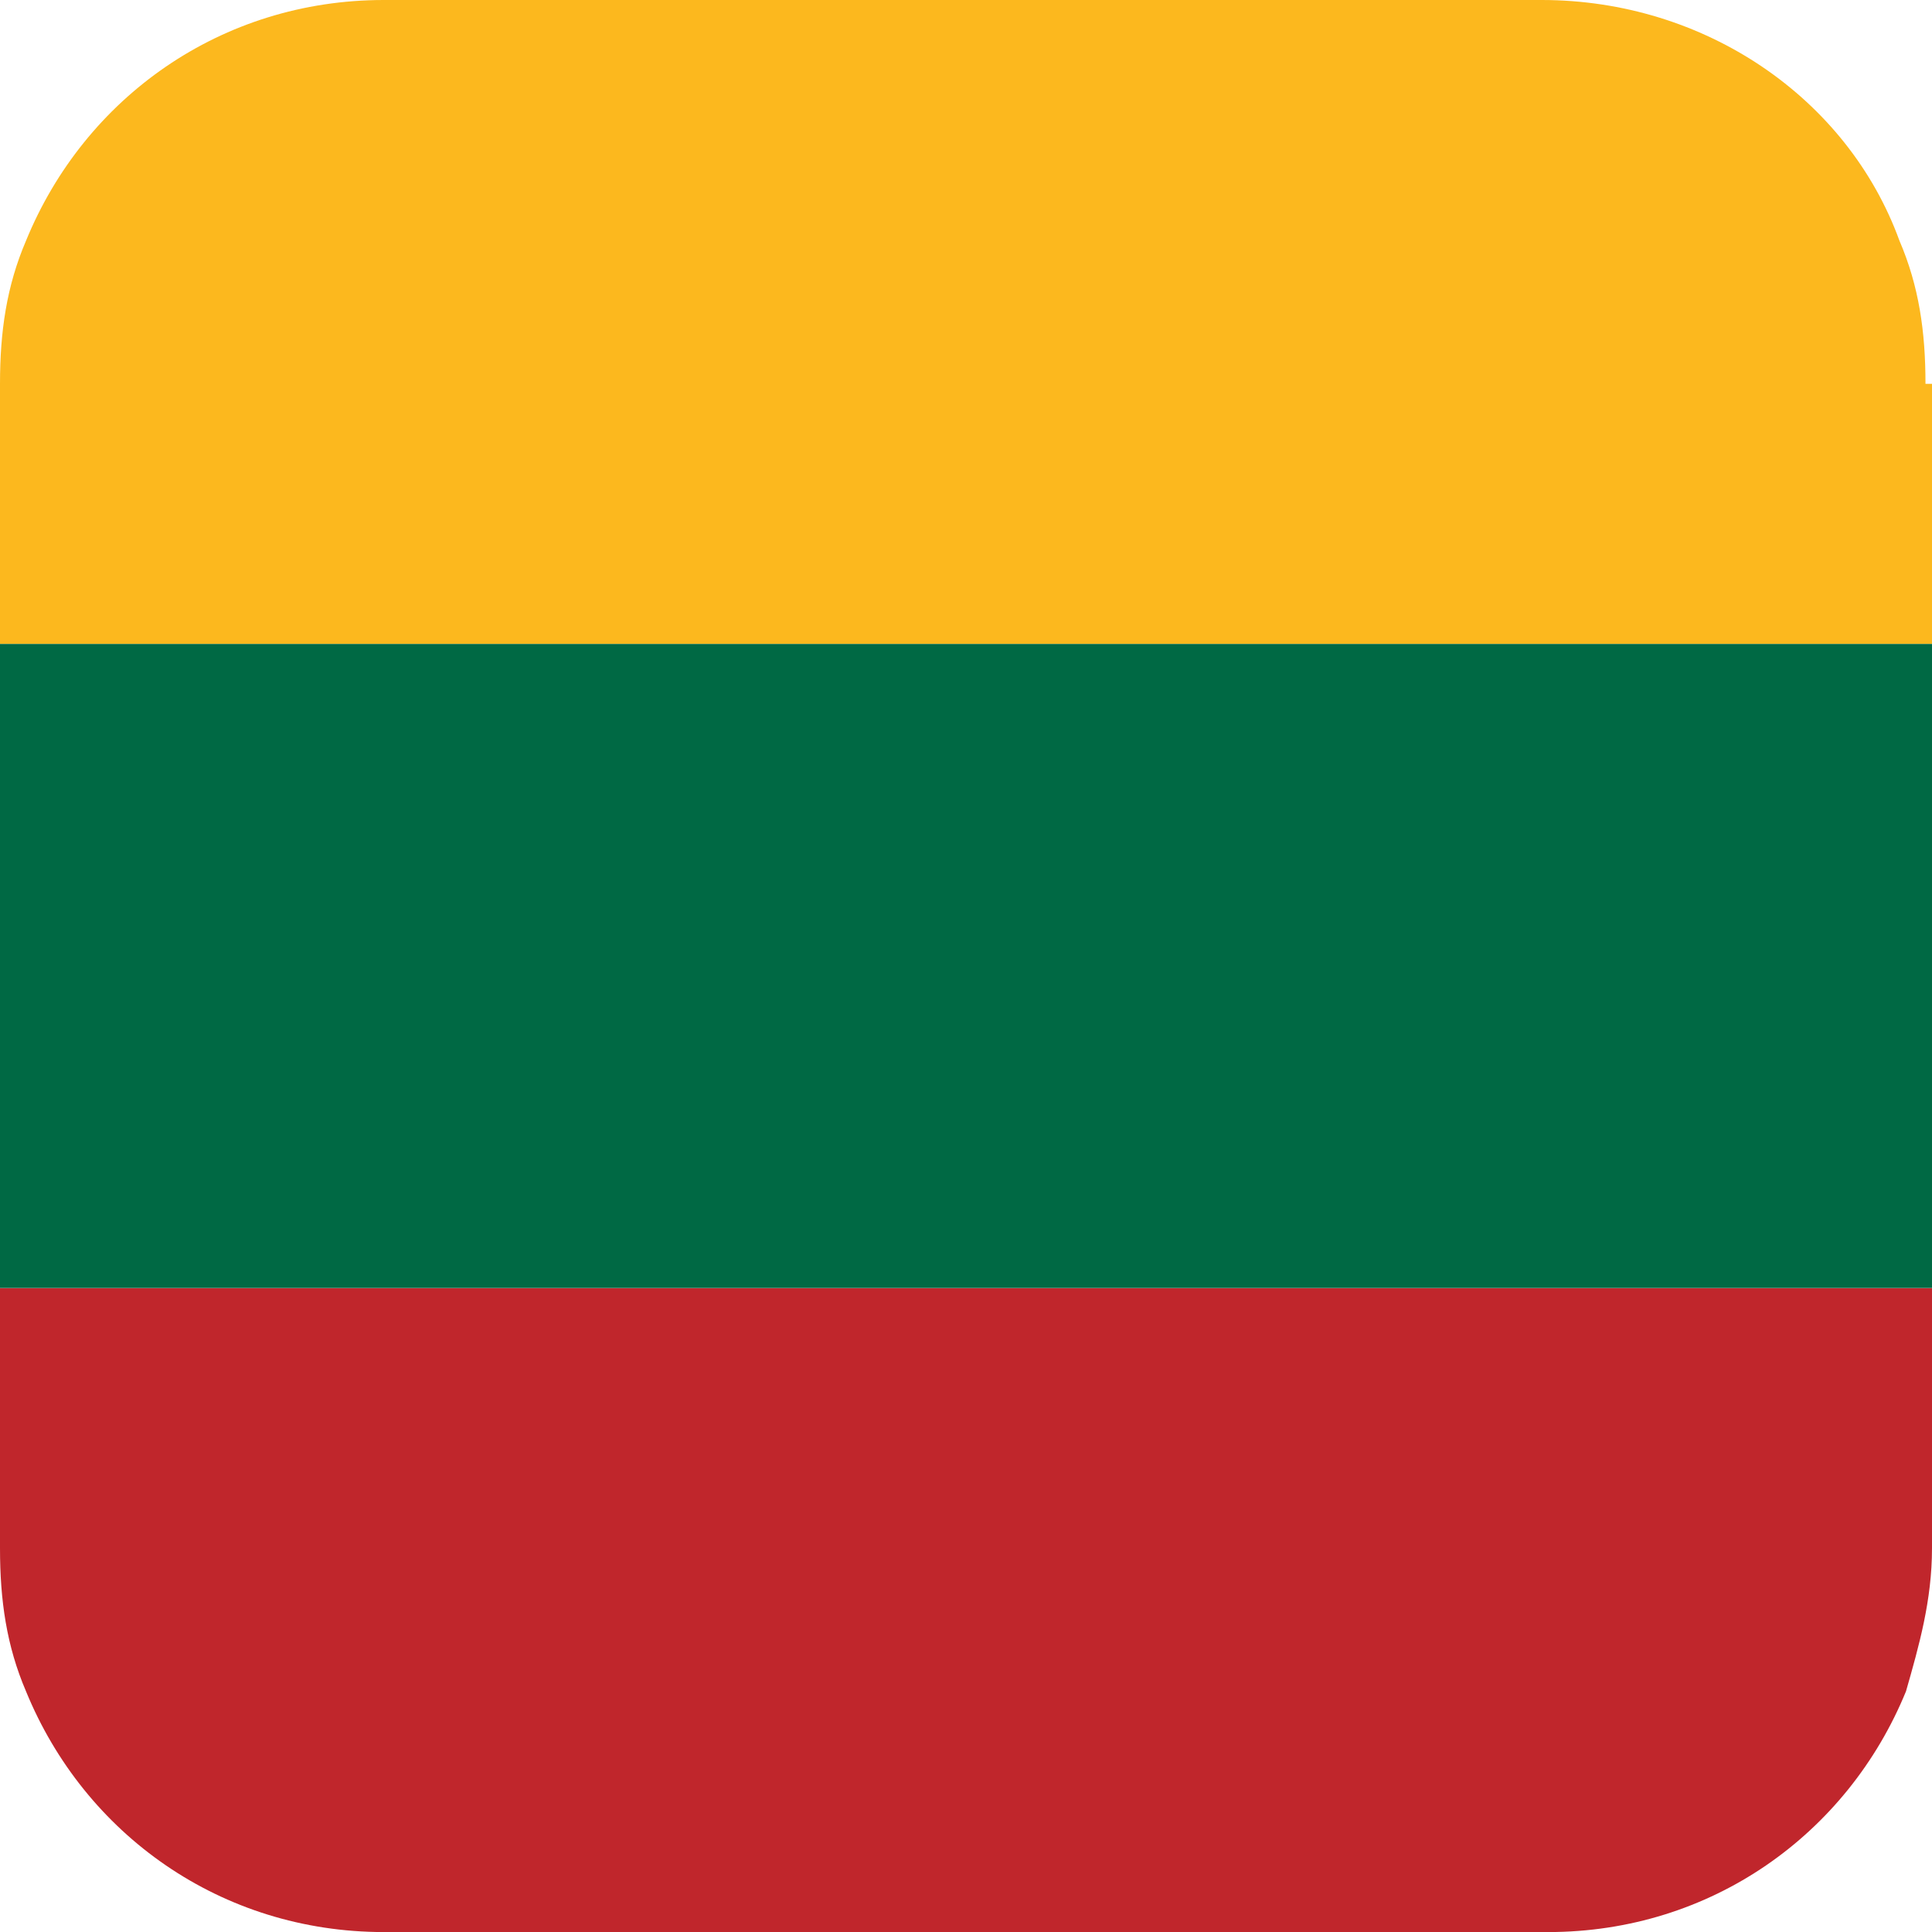 <svg width="32" height="32" viewBox="0 0 32 32" fill="none" xmlns="http://www.w3.org/2000/svg">
<g clip-path="url(#clip0_1298_12375)">
<path d="M32 6.357V10.667H0V6.357C0 5.495 0.108 4.741 0.431 3.987C1.401 1.616 3.663 0 6.357 0H25.535C28.229 0 30.599 1.616 31.461 3.987C31.785 4.741 31.892 5.495 31.892 6.357H32Z" fill="#FCB81E"/>
<path d="M32 21.334V25.644C32 26.506 31.785 27.26 31.569 28.014C30.599 30.384 28.337 32.001 25.643 32.001H6.357C3.663 32.001 1.401 30.384 0.431 28.014C0.108 27.26 0 26.506 0 25.644V21.334H32Z" fill="#C0262C"/>
<path d="M32 10.666H0V21.333H32V10.666Z" fill="#006944"/>
</g>
<defs>
<clipPath id="clip0_1298_12375">
<rect width="32" height="32" fill="white"/>
</clipPath>
</defs>
</svg>
